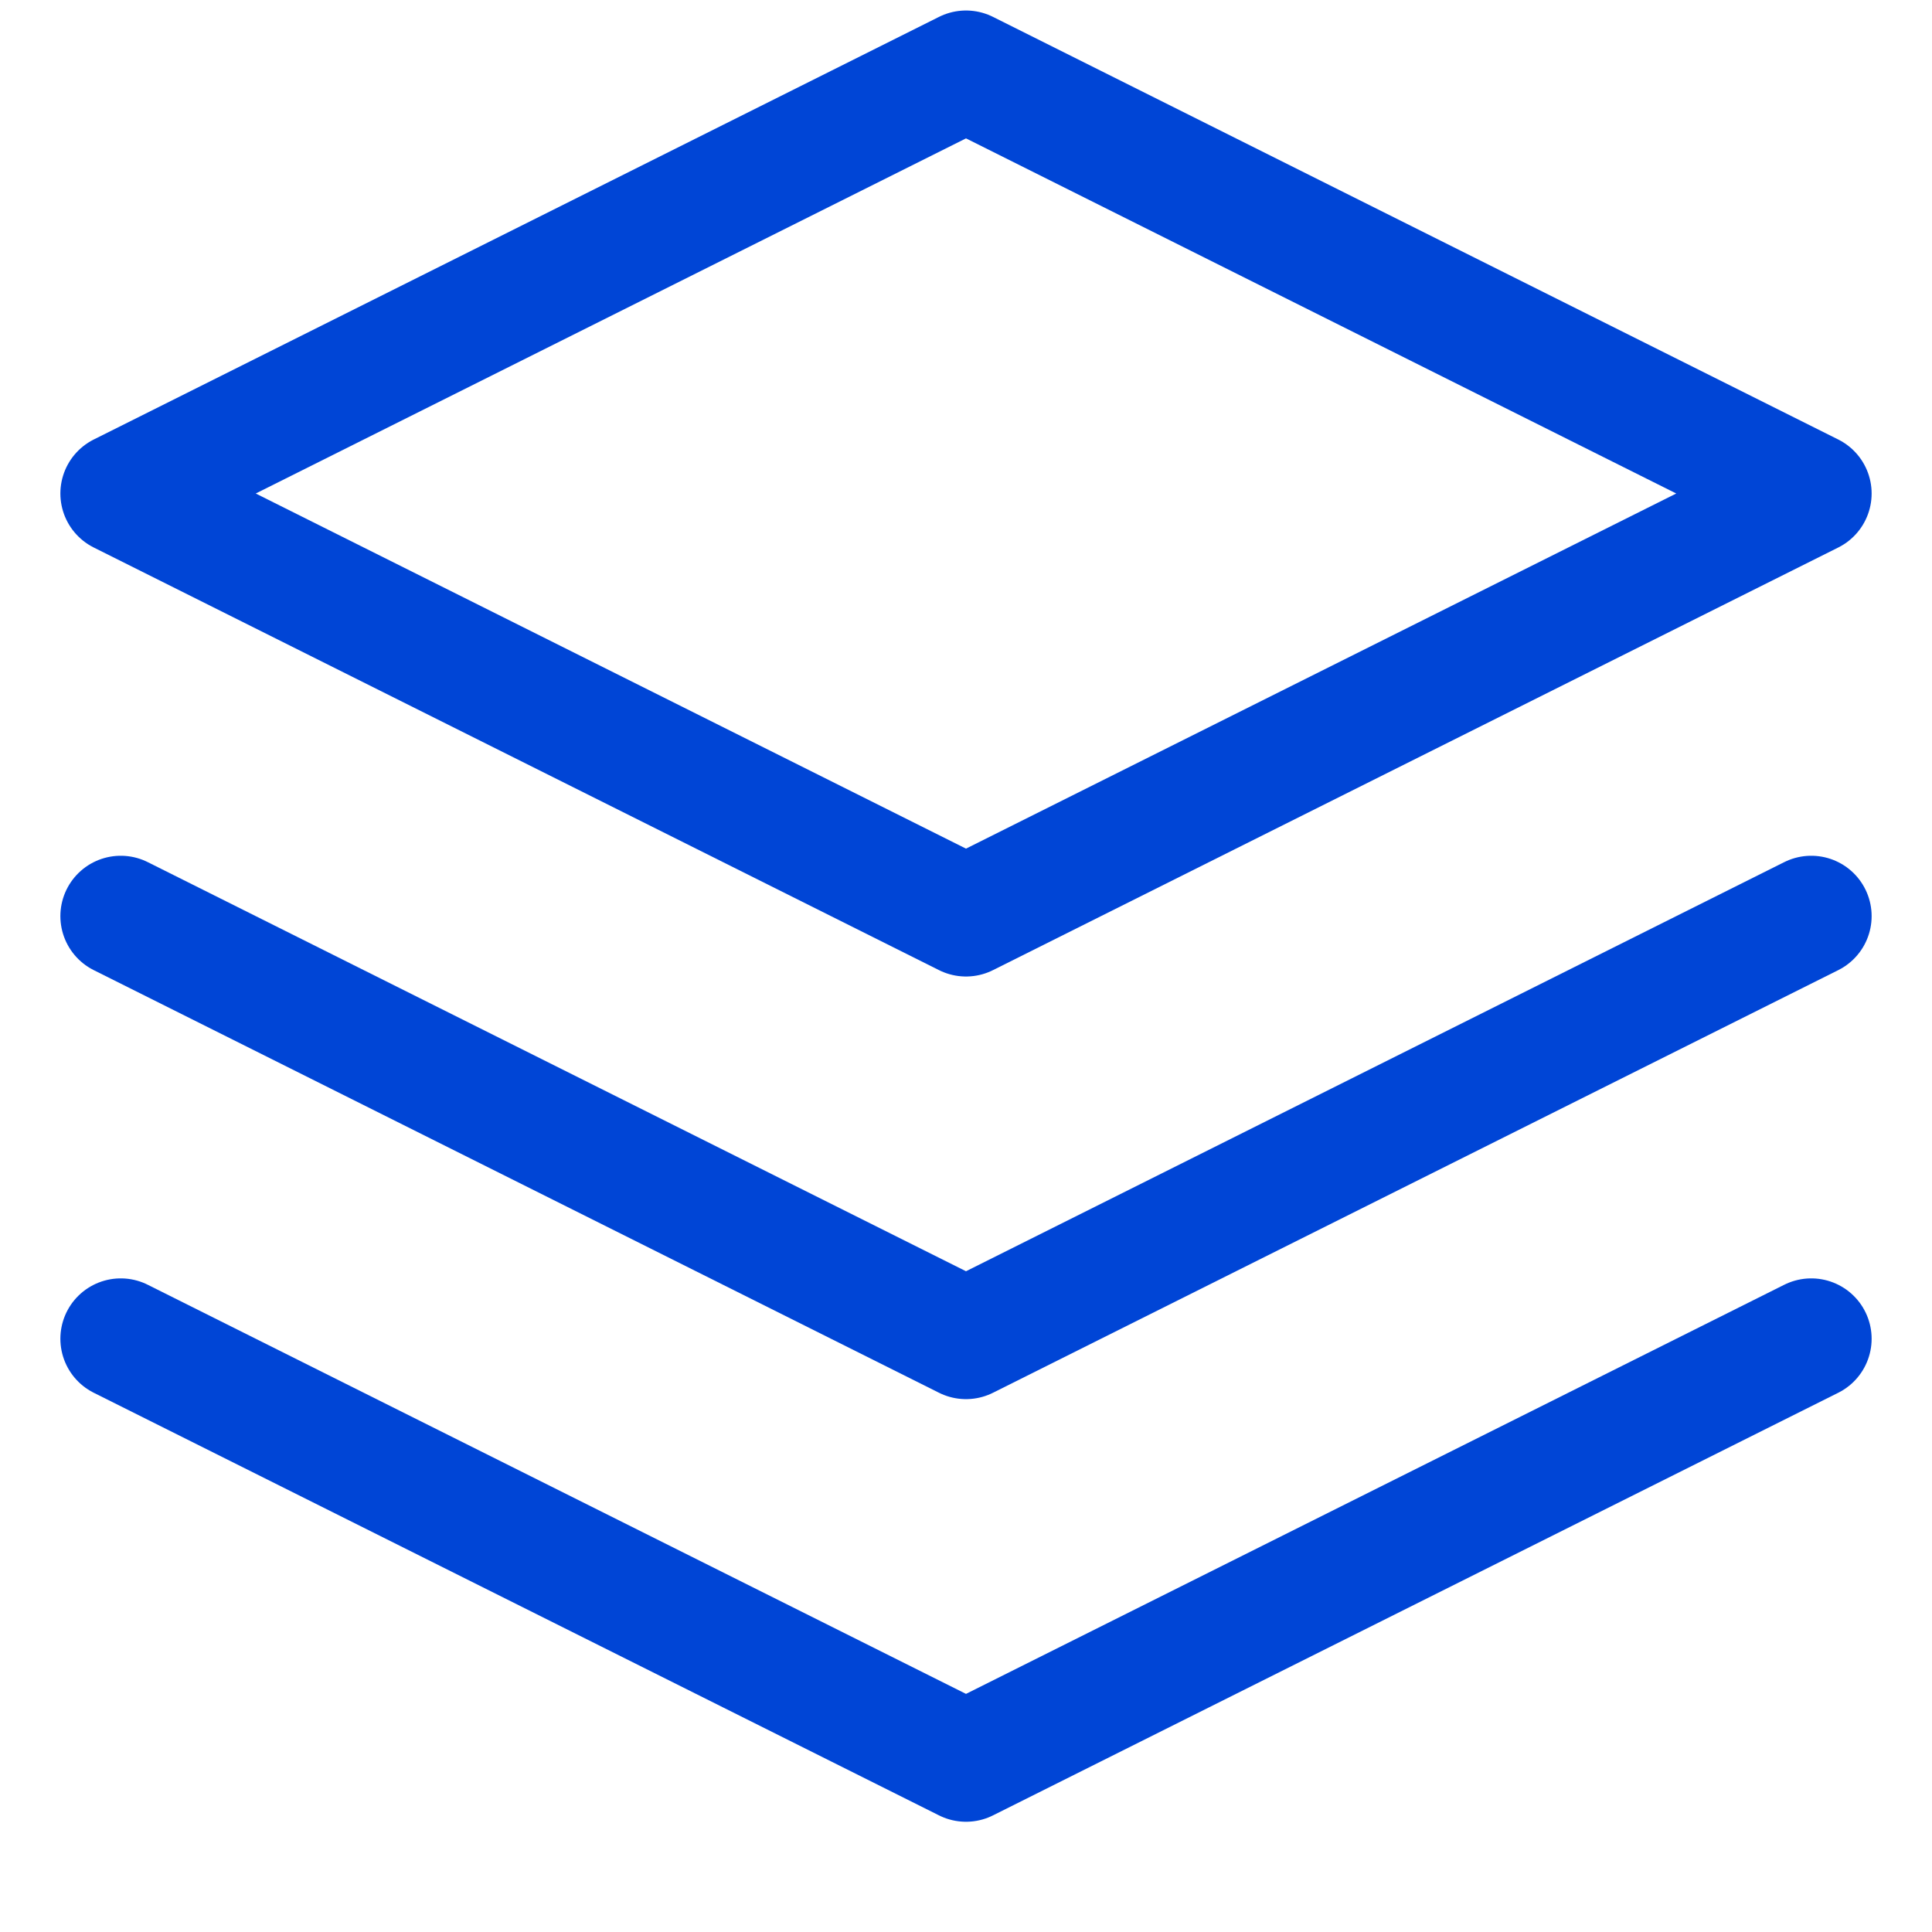 <svg width="16" height="16" viewBox="0 0 16 16" fill="none" xmlns="http://www.w3.org/2000/svg">
<path d="M8 0.587L1 4.087L8 7.587L15 4.087L8 0.587Z" stroke="#0045D6" stroke-linecap="round" stroke-linejoin="round"/>
<path d="M1 11.087L8 14.587L15 11.087" stroke="#0045D6" stroke-linecap="round" stroke-linejoin="round"/>
<path d="M1 7.587L8 11.087L15 7.587" stroke="#0045D6" stroke-linecap="round" stroke-linejoin="round"/>
</svg>
